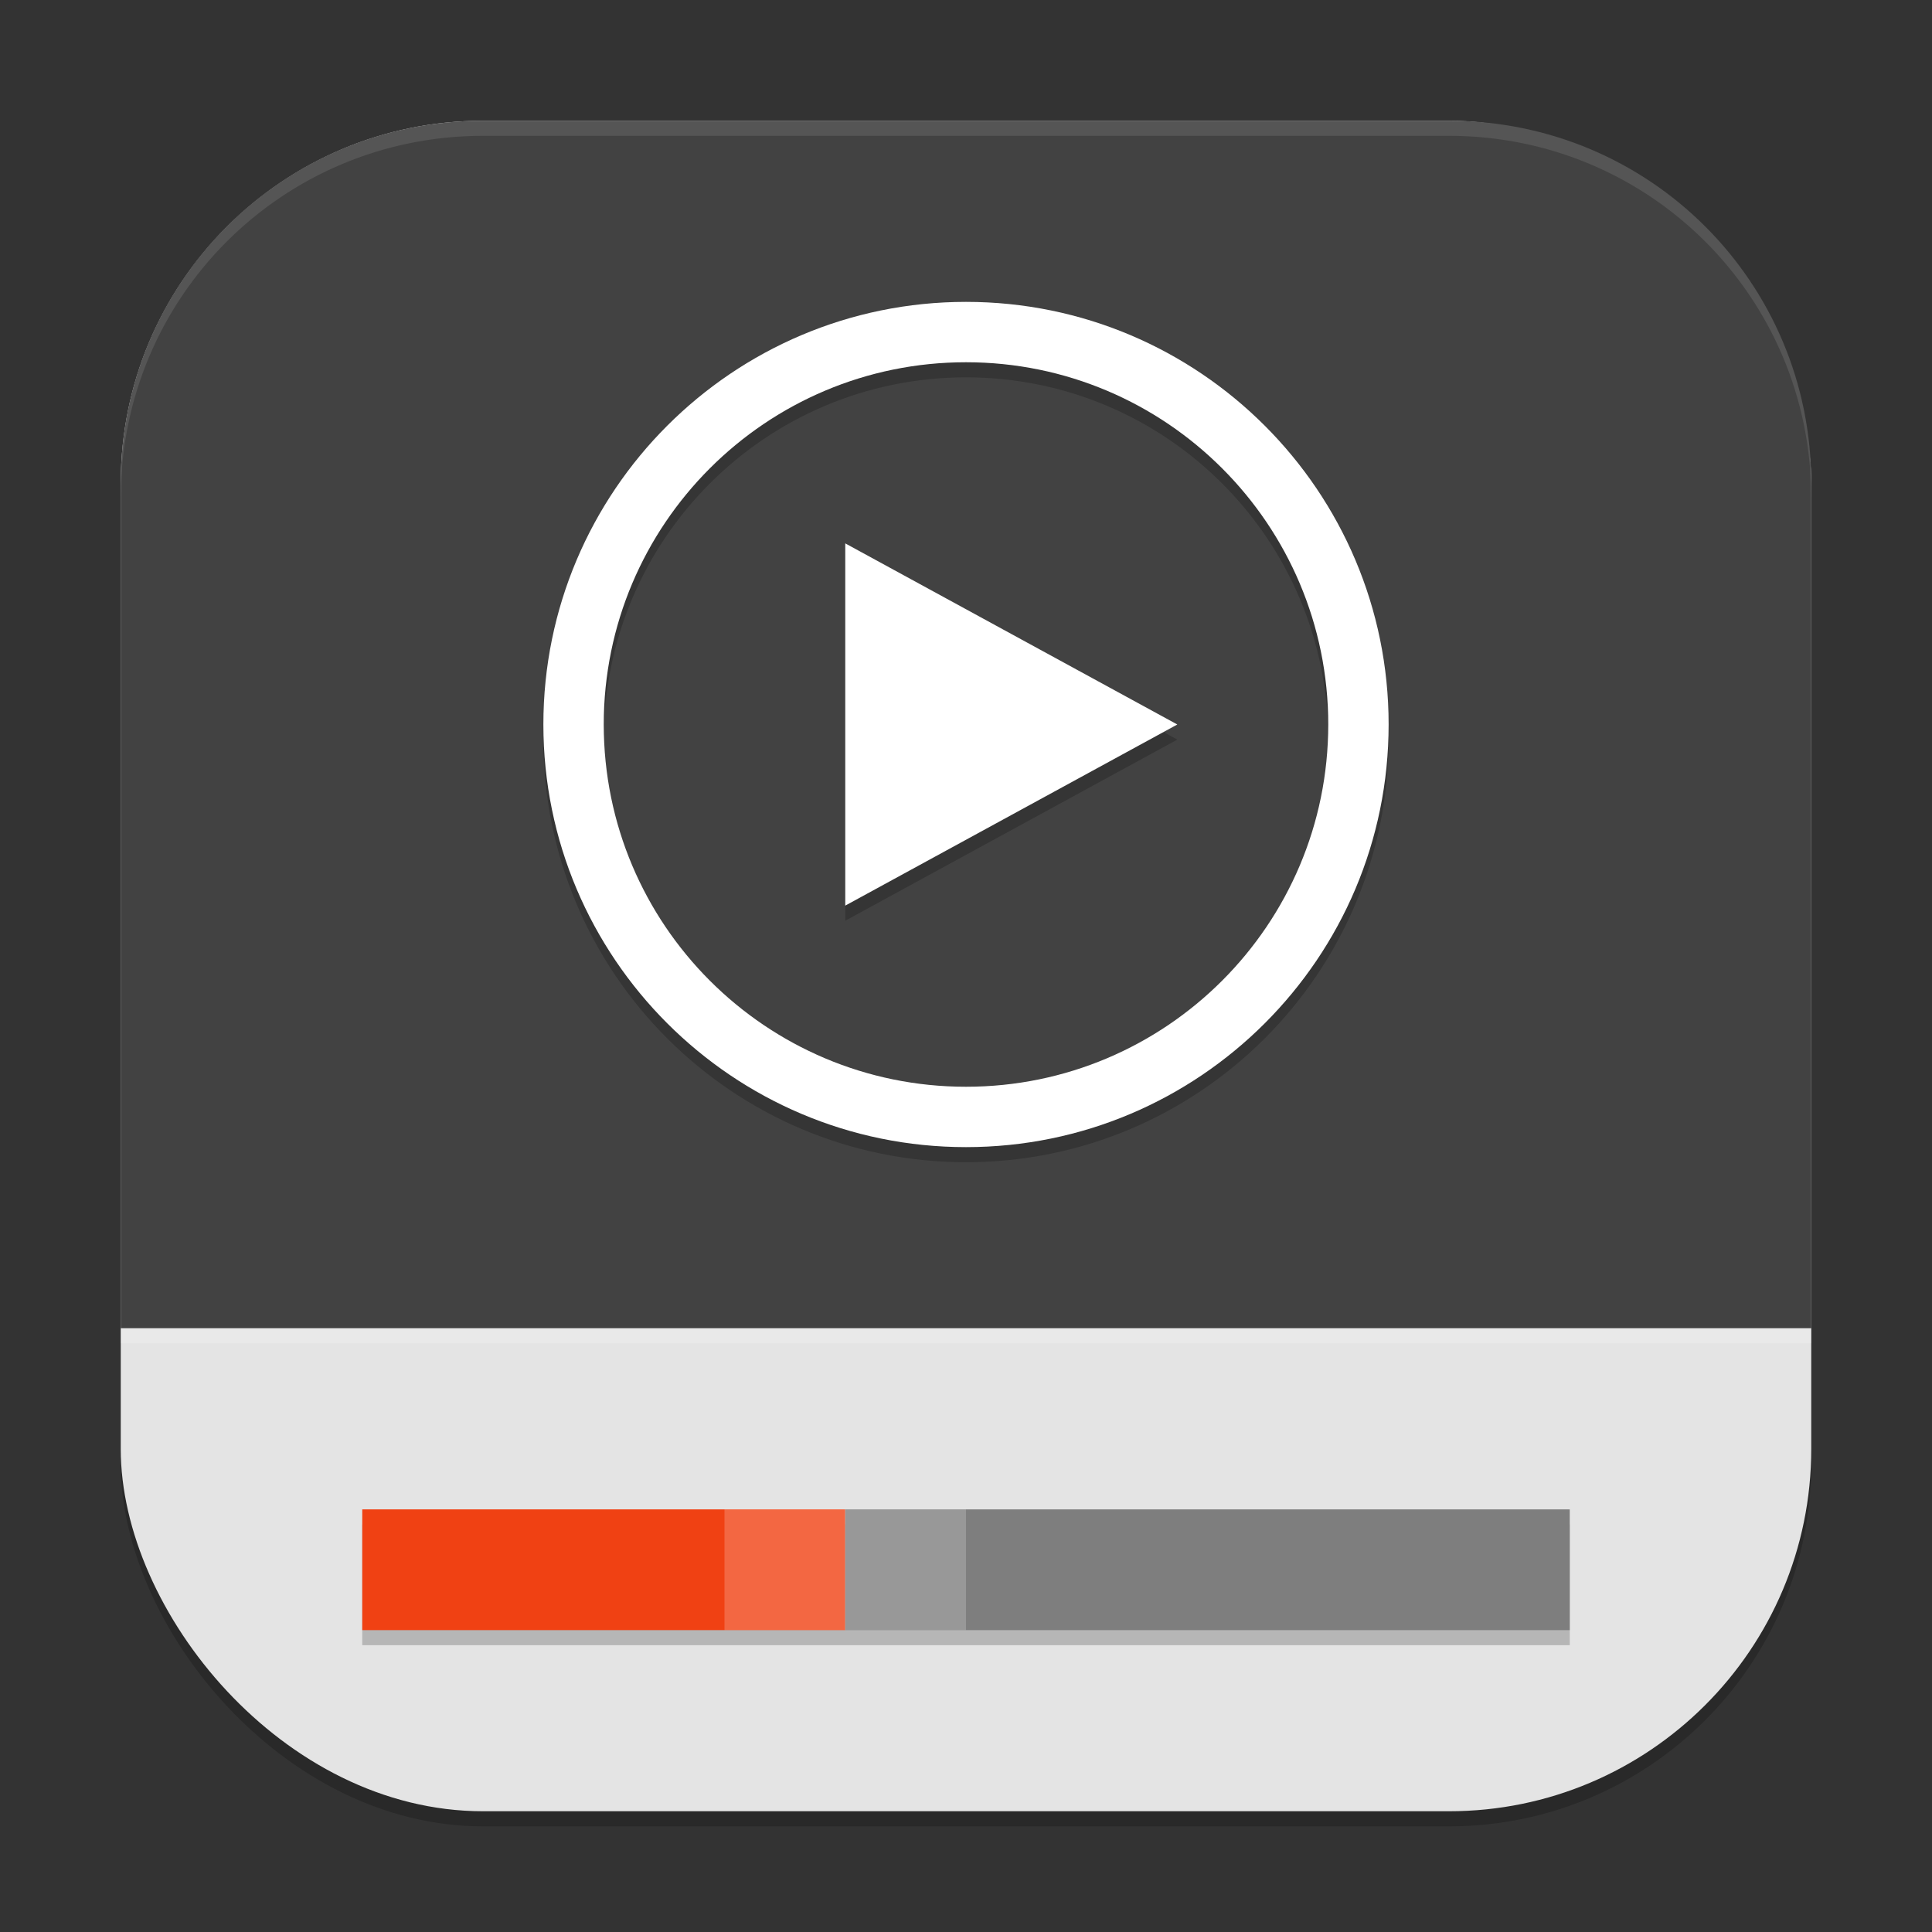 <?xml version="1.0" encoding="UTF-8" standalone="no"?>
<!-- Created with Inkscape (http://www.inkscape.org/) -->

<svg
   width="256"
   height="256"
   viewBox="0 0 256 256"
   version="1.1"
   id="svg5"
   inkscape:version="1.3 (1:1.3+202307231459+0e150ed6c4)"
   sodipodi:docname="parole.svg"
   xmlns:inkscape="http://www.inkscape.org/namespaces/inkscape"
   xmlns:sodipodi="http://sodipodi.sourceforge.net/DTD/sodipodi-0.dtd"
   xmlns="http://www.w3.org/2000/svg"
   xmlns:svg="http://www.w3.org/2000/svg">
  <rect x="0" y="0" width="256" height="256" fill="#333333" stroke="none"/>
  <sodipodi:namedview
     id="namedview7"
     pagecolor="#ffffff"
     bordercolor="#000000"
     borderopacity="0.25"
     inkscape:showpageshadow="2"
     inkscape:pageopacity="0.0"
     inkscape:pagecheckerboard="0"
     inkscape:deskcolor="#d1d1d1"
     inkscape:document-units="px"
     showgrid="false"
     inkscape:zoom="2.8046875"
     inkscape:cx="128"
     inkscape:cy="127.82173"
     inkscape:window-width="1920"
     inkscape:window-height="1008"
     inkscape:window-x="0"
     inkscape:window-y="0"
     inkscape:window-maximized="1"
     inkscape:current-layer="svg5" />
  <defs
     id="defs2" />
  <rect
     style="opacity:0.2;fill:#000000;stroke-width:16;stroke-linecap:square"
     id="rect234"
     width="224"
     height="224"
     x="16"
     y="18"
     ry="48" />
  <rect
     style="fill:#e4e4e4;fill-opacity:1;stroke-width:16;stroke-linecap:square"
     id="rect396"
     width="224"
     height="224"
     x="16"
     y="16"
     ry="48" />
  <path
     id="rect391"
     style="fill:#424242;fill-opacity:1;stroke-width:16;stroke-linecap:square"
     d="M 64,16 C 37.408,16 16,37.408 16,64 V 176 H 240 V 64 C 240,37.408 218.592,16 192,16 Z" />
  <rect
     style="opacity:0.2;fill:#ffffff;fill-opacity:1;stroke-width:2;stroke-linecap:square"
     id="rect1396"
     width="224"
     height="2"
     x="16"
     y="176" />
  <rect
     style="opacity:0.2;fill:#000000;fill-opacity:1;stroke-width:22.627;stroke-linecap:square"
     id="rect3030"
     width="160"
     height="16"
     x="48"
     y="202" />
  <rect
     style="fill:#f04113;fill-opacity:1;stroke-width:16;stroke-linecap:square"
     id="rect3032"
     width="64"
     height="16"
     x="48"
     y="200" />
  <rect
     style="fill:#7e7e7e;fill-opacity:1;stroke-width:16;stroke-linecap:square"
     id="rect3379"
     width="96"
     height="16"
     x="112"
     y="200" />
  <rect
     style="opacity:0.2;fill:#ffffff;fill-opacity:1;stroke-width:16;stroke-linecap:square"
     id="rect3657"
     width="32"
     height="16"
     x="96"
     y="200" />
  <path
     d="m 128,42 c -30.909,0 -56,25.091 -56,56 0,30.909 25.091,56 56,56 30.909,0 56,-25.091 56,-56 0,-30.909 -25.091,-56 -56,-56 z m 0,8 c 26.51,0 48,21.49 48,48 0,26.51 -21.49,48 -48,48 -26.51,0 -48,-21.49 -48,-48 0,-26.51 21.49,-48 48,-48 z m -16,24 v 48 l 44,-24 z"
     style="opacity:0.2;fill:#000000;stroke-width:8"
     id="path3010"
     sodipodi:nodetypes="sssssssssscccc" />
  <path
     d="m 128,40 c -30.909,0 -56,25.091 -56,56 0,30.909 25.091,56 56,56 30.909,0 56,-25.091 56,-56 0,-30.909 -25.091,-56 -56,-56 z m 0,8 c 26.51,0 48,21.49 48,48 0,26.51 -21.49,48 -48,48 -26.51,0 -48,-21.49 -48,-48 0,-26.51 21.49,-48 48,-48 z m -16,24 v 48 l 44,-24 z"
     style="fill:#ffffff;stroke-width:8"
     id="path2982"
     sodipodi:nodetypes="sssssssssscccc" />
  <path
     id="path1040"
     style="opacity:0.1;fill:#ffffff;stroke-width:16;stroke-linecap:square"
     d="M 64,16 C 37.408,16 16,37.408 16,64 v 2 C 16,39.408 37.408,18 64,18 h 128 c 26.592,0 48,21.408 48,48 V 64 C 240,37.408 218.592,16 192,16 Z" />
</svg>
